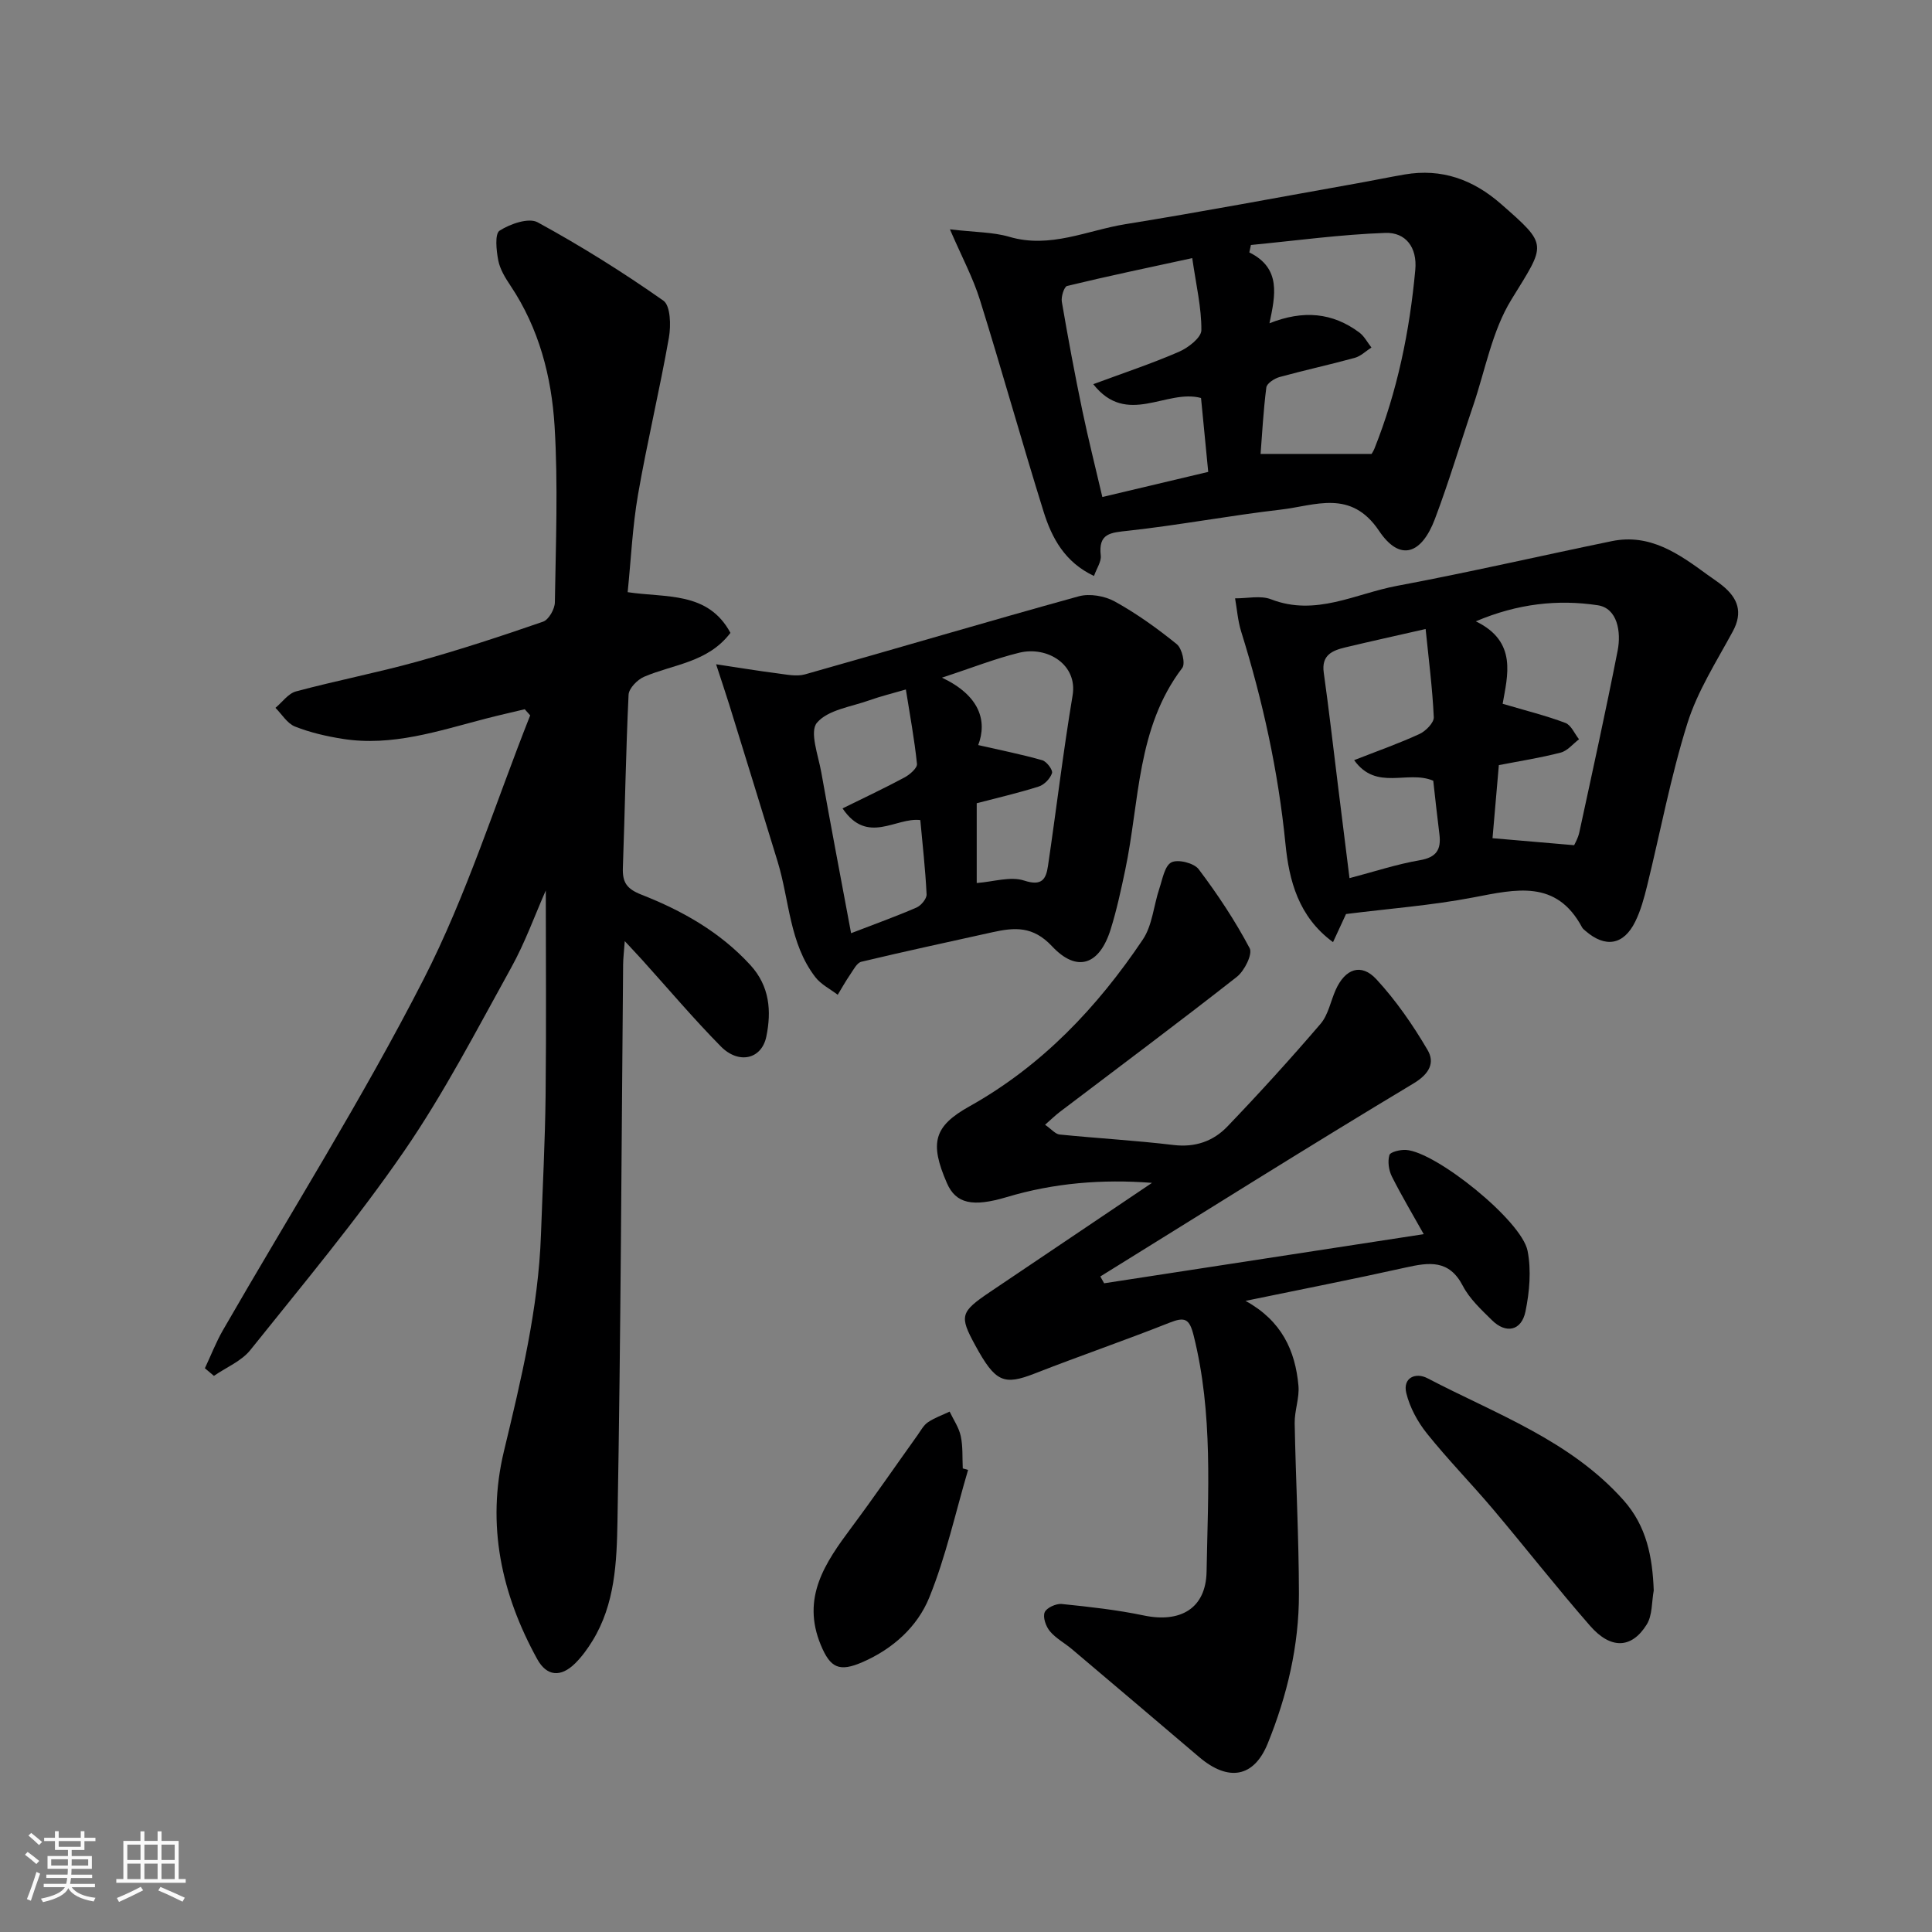<svg enable-background="new 0 0 400 400" viewBox="0 0 400 400" xmlns="http://www.w3.org/2000/svg"><rect x="0" y="0" width="400" height="400" fill="#808080" stroke="none"/><path d="m5.17 384 .55-.58c.85.61 1.65 1.24 2.4 1.87l-.59.64c-.83-.73-1.62-1.38-2.36-1.93m1.22 9.53-.82-.34c.71-1.76 1.37-3.64 1.98-5.63.24.13.5.25.76.36-.6 1.67-1.24 3.54-1.92 5.61m-.5-13.5.57-.54c.56.44 1.31 1.06 2.26 1.87l-.64.64c-.68-.66-1.41-1.32-2.19-1.97m3.25.46h2.24v-1.36h.77v1.36h4.57v-1.36h.76v1.36h2.28v.69h-2.28v1.84h-2.64v1.26h4.18v2.64h-4.21c0 .45-.02.86-.05 1.21h4.32v.69h-4.38c-.04.34-.1.75-.19 1.22h5.15v.69h-4.82c.87 1.19 2.51 1.92 4.93 2.19-.17.31-.3.57-.37.76-2.77-.49-4.52-1.41-5.26-2.76-.56 1.26-2.3 2.23-5.24 2.9-.12-.24-.26-.48-.43-.72 2.73-.55 4.38-1.34 4.96-2.38h-4.38v-.69h4.65c.1-.38.17-.79.21-1.22h-4.32v-.69h4.4c.03-.34.05-.75.05-1.21h-4.2v-2.64h4.23v-1.26h-2.69v-1.84h-2.24zm1.46 4.46v1.29h3.45c.01-.4.02-.57.01-.53v-.32-.45h-3.46zm1.55-2.59h4.57v-1.19h-4.57zm6.11 2.59h-3.42v.77c-.01.19-.01.37-.02.53h3.44z" fill="#fafafa"/><path d="m32.63 379.16h.82v1.98h3.54v7.89h1.46v.78h-14.37v-.78h1.46v-7.89h3.54v-1.98h.82v1.98h2.73zm-3.49 11.48.5.73c-1.61.82-3.28 1.63-5 2.41-.13-.27-.28-.55-.44-.82 1.75-.72 3.4-1.49 4.94-2.32m-2.78-5.55h2.73v-3.18h-2.73zm0 3.95h2.73v-3.2h-2.73zm3.54-3.95h2.73v-3.18h-2.73zm0 3.95h2.73v-3.2h-2.73zm7.89 4.68c-1.84-.92-3.51-1.7-5.02-2.32l.45-.73c1.89.8 3.57 1.55 5.04 2.23zm-1.62-11.81h-2.73v3.18h2.73zm-2.73 7.13h2.73v-3.2h-2.73z" fill="#fafafa"/><g fill="#000001"><path d="m113 184.36c-2.26 5.11-4.29 10.81-7.19 16.03-7.1 12.81-13.86 25.91-22.14 37.94-9.82 14.27-21 27.63-31.84 41.18-1.85 2.31-5 3.59-7.54 5.35-.62-.53-1.25-1.05-1.87-1.58 1.24-2.63 2.29-5.36 3.73-7.87 13.92-24.18 28.85-47.84 41.54-72.64 8.92-17.42 14.83-36.39 22.08-54.66-.38-.42-.75-.85-1.13-1.27-2.7.65-5.4 1.25-8.09 1.95-9.72 2.52-19.35 5.81-29.62 4.18-3.35-.53-6.73-1.31-9.86-2.55-1.6-.63-2.71-2.54-4.04-3.87 1.41-1.17 2.65-2.97 4.25-3.4 8.32-2.23 16.8-3.87 25.1-6.17 8.78-2.44 17.45-5.29 26.06-8.27 1.17-.41 2.42-2.61 2.44-4 .19-12.16.68-24.36-.06-36.48-.63-10.26-3.23-20.26-9.12-29.07-1.08-1.61-2.18-3.4-2.54-5.25-.4-2.05-.75-5.5.28-6.16 2.19-1.4 6.02-2.74 7.88-1.72 8.97 4.9 17.67 10.34 26.03 16.22 1.48 1.04 1.58 5.16 1.14 7.65-1.92 10.88-4.51 21.64-6.4 32.52-1.14 6.59-1.44 13.32-2.14 20.18 7.87 1.21 16.62-.23 21.28 8.43-4.69 6.17-11.84 6.49-17.88 9.09-1.39.6-3.14 2.39-3.21 3.71-.57 11.92-.75 23.86-1.18 35.79-.11 3 .71 4.38 3.84 5.61 8.42 3.3 16.27 7.72 22.54 14.56 4.04 4.4 4.4 9.58 3.32 14.82-.97 4.72-5.73 5.79-9.42 2.04-5.67-5.75-10.89-11.94-16.31-17.94-.98-1.09-2-2.15-3.58-3.86-.15 2.12-.33 3.5-.34 4.88-.35 38.43-.48 76.86-1.17 115.29-.15 8.37-.5 17.1-5.17 24.69-1.02 1.66-2.2 3.29-3.58 4.66-2.98 2.95-5.88 2.72-7.86-.86-7.44-13.49-10.55-27.83-6.9-43.04 3.55-14.79 7.13-29.55 7.67-44.84.34-9.6.85-19.2.96-28.8.16-14.28.04-28.53.04-42.47z"/><path d="m238.51 244.9c-10.34-.8-20.33.03-30.06 2.94-7.05 2.11-10.54 1.39-12.4-2.89-3.65-8.38-2.68-11.79 4.68-15.9 14.98-8.38 26.44-20.47 35.88-34.53 1.98-2.95 2.24-7.03 3.42-10.55.65-1.94 1.1-4.72 2.5-5.43 1.36-.69 4.67.14 5.64 1.42 3.91 5.18 7.53 10.64 10.56 16.36.65 1.22-1.08 4.69-2.66 5.93-12.09 9.49-24.42 18.67-36.66 27.97-.91.69-1.74 1.51-3.04 2.65 1.32.91 2.12 1.93 3.02 2.02 7.85.79 15.75 1.23 23.58 2.17 4.49.54 8.23-.79 11.14-3.82 6.62-6.91 13.07-14 19.3-21.27 1.6-1.87 2.08-4.68 3.13-7.03 1.96-4.38 5.28-5.6 8.43-2.19 4.06 4.4 7.55 9.45 10.59 14.63 1.53 2.6.46 4.92-2.93 6.95-21.76 13.06-43.24 26.58-64.82 39.95.26.47.53.94.79 1.41 21.95-3.37 43.9-6.74 66.17-10.17-2.21-3.95-4.55-7.87-6.6-11.94-.64-1.29-.9-3.09-.51-4.43.19-.66 2.27-1.15 3.45-1.07 6.21.41 23.94 14.63 25.16 20.9.79 4.02.4 8.49-.44 12.56-.83 4.01-4.05 4.66-6.94 1.79-2.22-2.19-4.64-4.43-6.04-7.13-2.84-5.46-6.98-4.85-11.79-3.78-10.73 2.39-21.51 4.5-33.19 6.91 7.5 4.12 10.31 10.32 10.96 17.57.23 2.54-.83 5.18-.78 7.77.22 11.77.86 23.54.88 35.3.02 10.73-2.44 21.09-6.46 31-2.86 7.05-8.15 7.96-14.21 2.8-8.76-7.46-17.54-14.9-26.33-22.33-1.5-1.27-3.33-2.23-4.56-3.71-.83-.99-1.5-2.89-1.08-3.92.37-.93 2.37-1.84 3.54-1.72 5.69.58 11.41 1.21 17 2.38 7.47 1.56 12.84-1.37 12.98-9.09.29-16.32 1.37-32.73-2.68-48.88-.87-3.49-1.81-3.91-4.99-2.65-9.22 3.66-18.62 6.88-27.86 10.5-6.47 2.53-8.19 1.85-12.38-5.84-3.31-6.07-3.09-6.87 3.11-11.05 11.17-7.52 22.34-15.04 33.5-22.56z"/><path d="m226.5 119.25c-6.03-2.83-8.73-7.86-10.43-13.3-4.55-14.58-8.64-29.3-13.19-43.87-1.42-4.55-3.71-8.82-6.21-14.6 5.24.62 8.93.56 12.3 1.55 8.46 2.49 16.11-1.34 24.05-2.62 15.94-2.57 31.82-5.58 47.72-8.41 3.37-.6 6.72-1.3 10.1-1.88 7.66-1.3 14.15 1.05 19.94 6.12 9.87 8.65 9.27 8.18 2.13 19.8-3.98 6.47-5.39 14.53-7.89 21.9-2.67 7.84-5.02 15.8-7.95 23.54-2.75 7.26-7.22 8.89-11.55 2.43-5.84-8.71-13.23-5.22-20.34-4.4-10.55 1.22-21.02 3.21-31.58 4.37-3.63.4-6.24.48-5.7 5.14.15 1.25-.84 2.63-1.4 4.23zm57.46-25.27c-.02.04.36-.5.6-1.09 4.75-11.9 7.29-24.3 8.46-37.02.43-4.67-2-7.8-6.21-7.65-9.29.33-18.55 1.61-27.82 2.5-.11.51-.22 1.03-.33 1.54 6.67 3.29 5.36 8.96 4.17 14.67 7.02-2.79 13.06-2.21 18.59 1.9 1.04.77 1.69 2.07 2.52 3.12-1.15.73-2.2 1.8-3.46 2.14-5.16 1.42-10.4 2.55-15.56 3.97-1.07.3-2.63 1.31-2.74 2.16-.62 4.82-.87 9.69-1.19 13.76zm-37.12-40.54c-9.13 1.98-17.54 3.74-25.9 5.76-.62.15-1.28 2.23-1.1 3.28 1.29 7.54 2.69 15.06 4.25 22.54 1.25 6 2.76 11.94 4.14 17.88 7.45-1.77 14.51-3.44 21.92-5.2-.52-5.34-1.01-10.35-1.49-15.3-7.18-1.95-15.34 6.02-22.31-2.86 6.34-2.35 12.16-4.28 17.75-6.71 1.91-.83 4.62-2.93 4.63-4.46.04-4.65-1.08-9.3-1.89-14.93z"/><path d="m278.68 189.24c-.82 1.77-1.68 3.63-2.69 5.82-7.18-5.26-9.1-12.78-9.85-20.35-1.49-15.03-4.7-29.62-9.18-43.99-.68-2.2-.85-4.55-1.25-6.84 2.5.03 5.27-.65 7.45.2 9.25 3.59 17.49-1.18 26.04-2.78 14.89-2.79 29.65-6.2 44.49-9.26 7.92-1.63 13.88 2.61 19.77 6.92 1.05.77 2.16 1.47 3.16 2.29 3.17 2.58 4.29 5.49 2.14 9.47-3.38 6.25-7.33 12.39-9.42 19.09-3.45 11-5.57 22.41-8.33 33.62-.62 2.51-1.31 5.07-2.45 7.38-2.4 4.88-6.2 5.49-10.32 1.91-.25-.22-.54-.44-.69-.72-5.32-9.96-13.7-7.88-22.44-6.21-8.69 1.67-17.55 2.33-26.43 3.45zm47.23-14.25c.11-.26.8-1.41 1.07-2.65 2.71-12.54 5.47-25.06 7.94-37.65.75-3.85-.03-8.76-4.13-9.38-8.2-1.24-16.55-.36-25.24 3.33 8.7 4.2 6.53 11.33 5.56 17.07 4.79 1.42 8.98 2.45 12.98 3.96 1.2.45 1.9 2.22 2.83 3.39-1.26.95-2.39 2.4-3.81 2.76-4.21 1.09-8.53 1.76-12.79 2.59-.45 5.17-.88 10.16-1.31 15.13 5.63.48 10.78.92 16.9 1.45zm-29.17-13.35c-5.35-2.27-11.75 2.21-16.38-4.26 4.9-1.92 9.31-3.47 13.54-5.42 1.29-.6 3-2.33 2.95-3.47-.28-6.02-1.06-12.02-1.69-18.26-5.93 1.35-11.28 2.53-16.61 3.8-2.7.65-5 1.58-4.48 5.24 1.09 7.77 1.97 15.57 2.94 23.35.8 6.41 1.6 12.82 2.39 19.19 5.12-1.34 9.78-2.89 14.56-3.71 3.44-.59 4.44-2.2 4.06-5.34-.47-3.72-.87-7.46-1.28-11.12z"/><path d="m148.26 137.53c4.97.75 8.78 1.38 12.61 1.87 1.92.24 4.02.72 5.8.22 18.91-5.33 37.73-10.93 56.67-16.16 2.25-.62 5.38-.08 7.46 1.07 4.54 2.51 8.82 5.58 12.85 8.85 1.07.87 1.81 4.01 1.13 4.9-9.47 12.43-8.82 27.62-11.81 41.81-.87 4.13-1.76 8.27-3.01 12.29-2.3 7.4-6.95 9.08-12.15 3.53-3.96-4.23-7.77-3.91-12.34-2.9-9.05 2.01-18.11 3.95-27.13 6.11-.94.22-1.64 1.67-2.32 2.65-.93 1.35-1.73 2.79-2.58 4.19-1.56-1.2-3.47-2.14-4.63-3.65-5.4-7.01-5.35-15.87-7.8-23.89-3.32-10.86-6.68-21.7-10.03-32.54-.75-2.4-1.56-4.79-2.72-8.35zm46.76 2.77c7.82 3.7 9.41 8.94 7.51 13.96 4.8 1.1 9.08 1.94 13.26 3.14.91.26 2.23 2.02 2.02 2.66-.37 1.13-1.6 2.42-2.75 2.78-4.27 1.36-8.66 2.36-12.84 3.46v16.52c3.46-.26 6.98-1.43 9.81-.51 3.67 1.2 4.53-.26 4.94-3 1.74-11.77 3.14-23.6 5.1-35.33 1.07-6.37-5.2-10.25-11.01-8.85-5.01 1.22-9.85 3.15-16.04 5.17zm-20.58 27.07c4.5-2.22 8.72-4.2 12.82-6.4 1.1-.59 2.67-1.95 2.59-2.81-.52-5.07-1.46-10.1-2.3-15.41-2.87.84-5.24 1.41-7.51 2.22-3.79 1.37-8.63 1.97-10.91 4.68-1.56 1.86.29 6.76.91 10.26 1.96 11.01 4.06 22 6.17 33.3 4.82-1.86 9.24-3.45 13.54-5.31.95-.41 2.14-1.84 2.09-2.74-.25-5.21-.85-10.41-1.3-15.37-5.07-.63-10.94 5.22-16.1-2.42z"/><path d="m342.39 329.29c-.44 2.37-.26 5.13-1.45 7.04-3.12 5.03-7.45 5.18-11.73.28-6.9-7.9-13.37-16.18-20.14-24.2-4.46-5.27-9.31-10.22-13.62-15.6-1.94-2.42-3.56-5.4-4.29-8.38-.78-3.21 1.95-4.35 4.38-3.08 14.15 7.4 29.54 12.84 40.6 25.26 4.79 5.38 5.99 11.75 6.25 18.68z"/><path d="m200.43 304.33c-2.61 8.84-4.59 17.94-8.04 26.43-2.45 6.03-7.5 10.6-13.76 13.34-4.91 2.15-6.72 1.2-8.68-3.49-4.1-9.85.91-17.08 6.35-24.38 4.68-6.28 9.11-12.73 13.67-19.1.66-.93 1.24-2.05 2.14-2.66 1.37-.93 2.99-1.49 4.5-2.21.8 1.68 1.92 3.29 2.3 5.06.47 2.16.31 4.46.42 6.7.37.11.74.21 1.1.31z"/></g></svg>